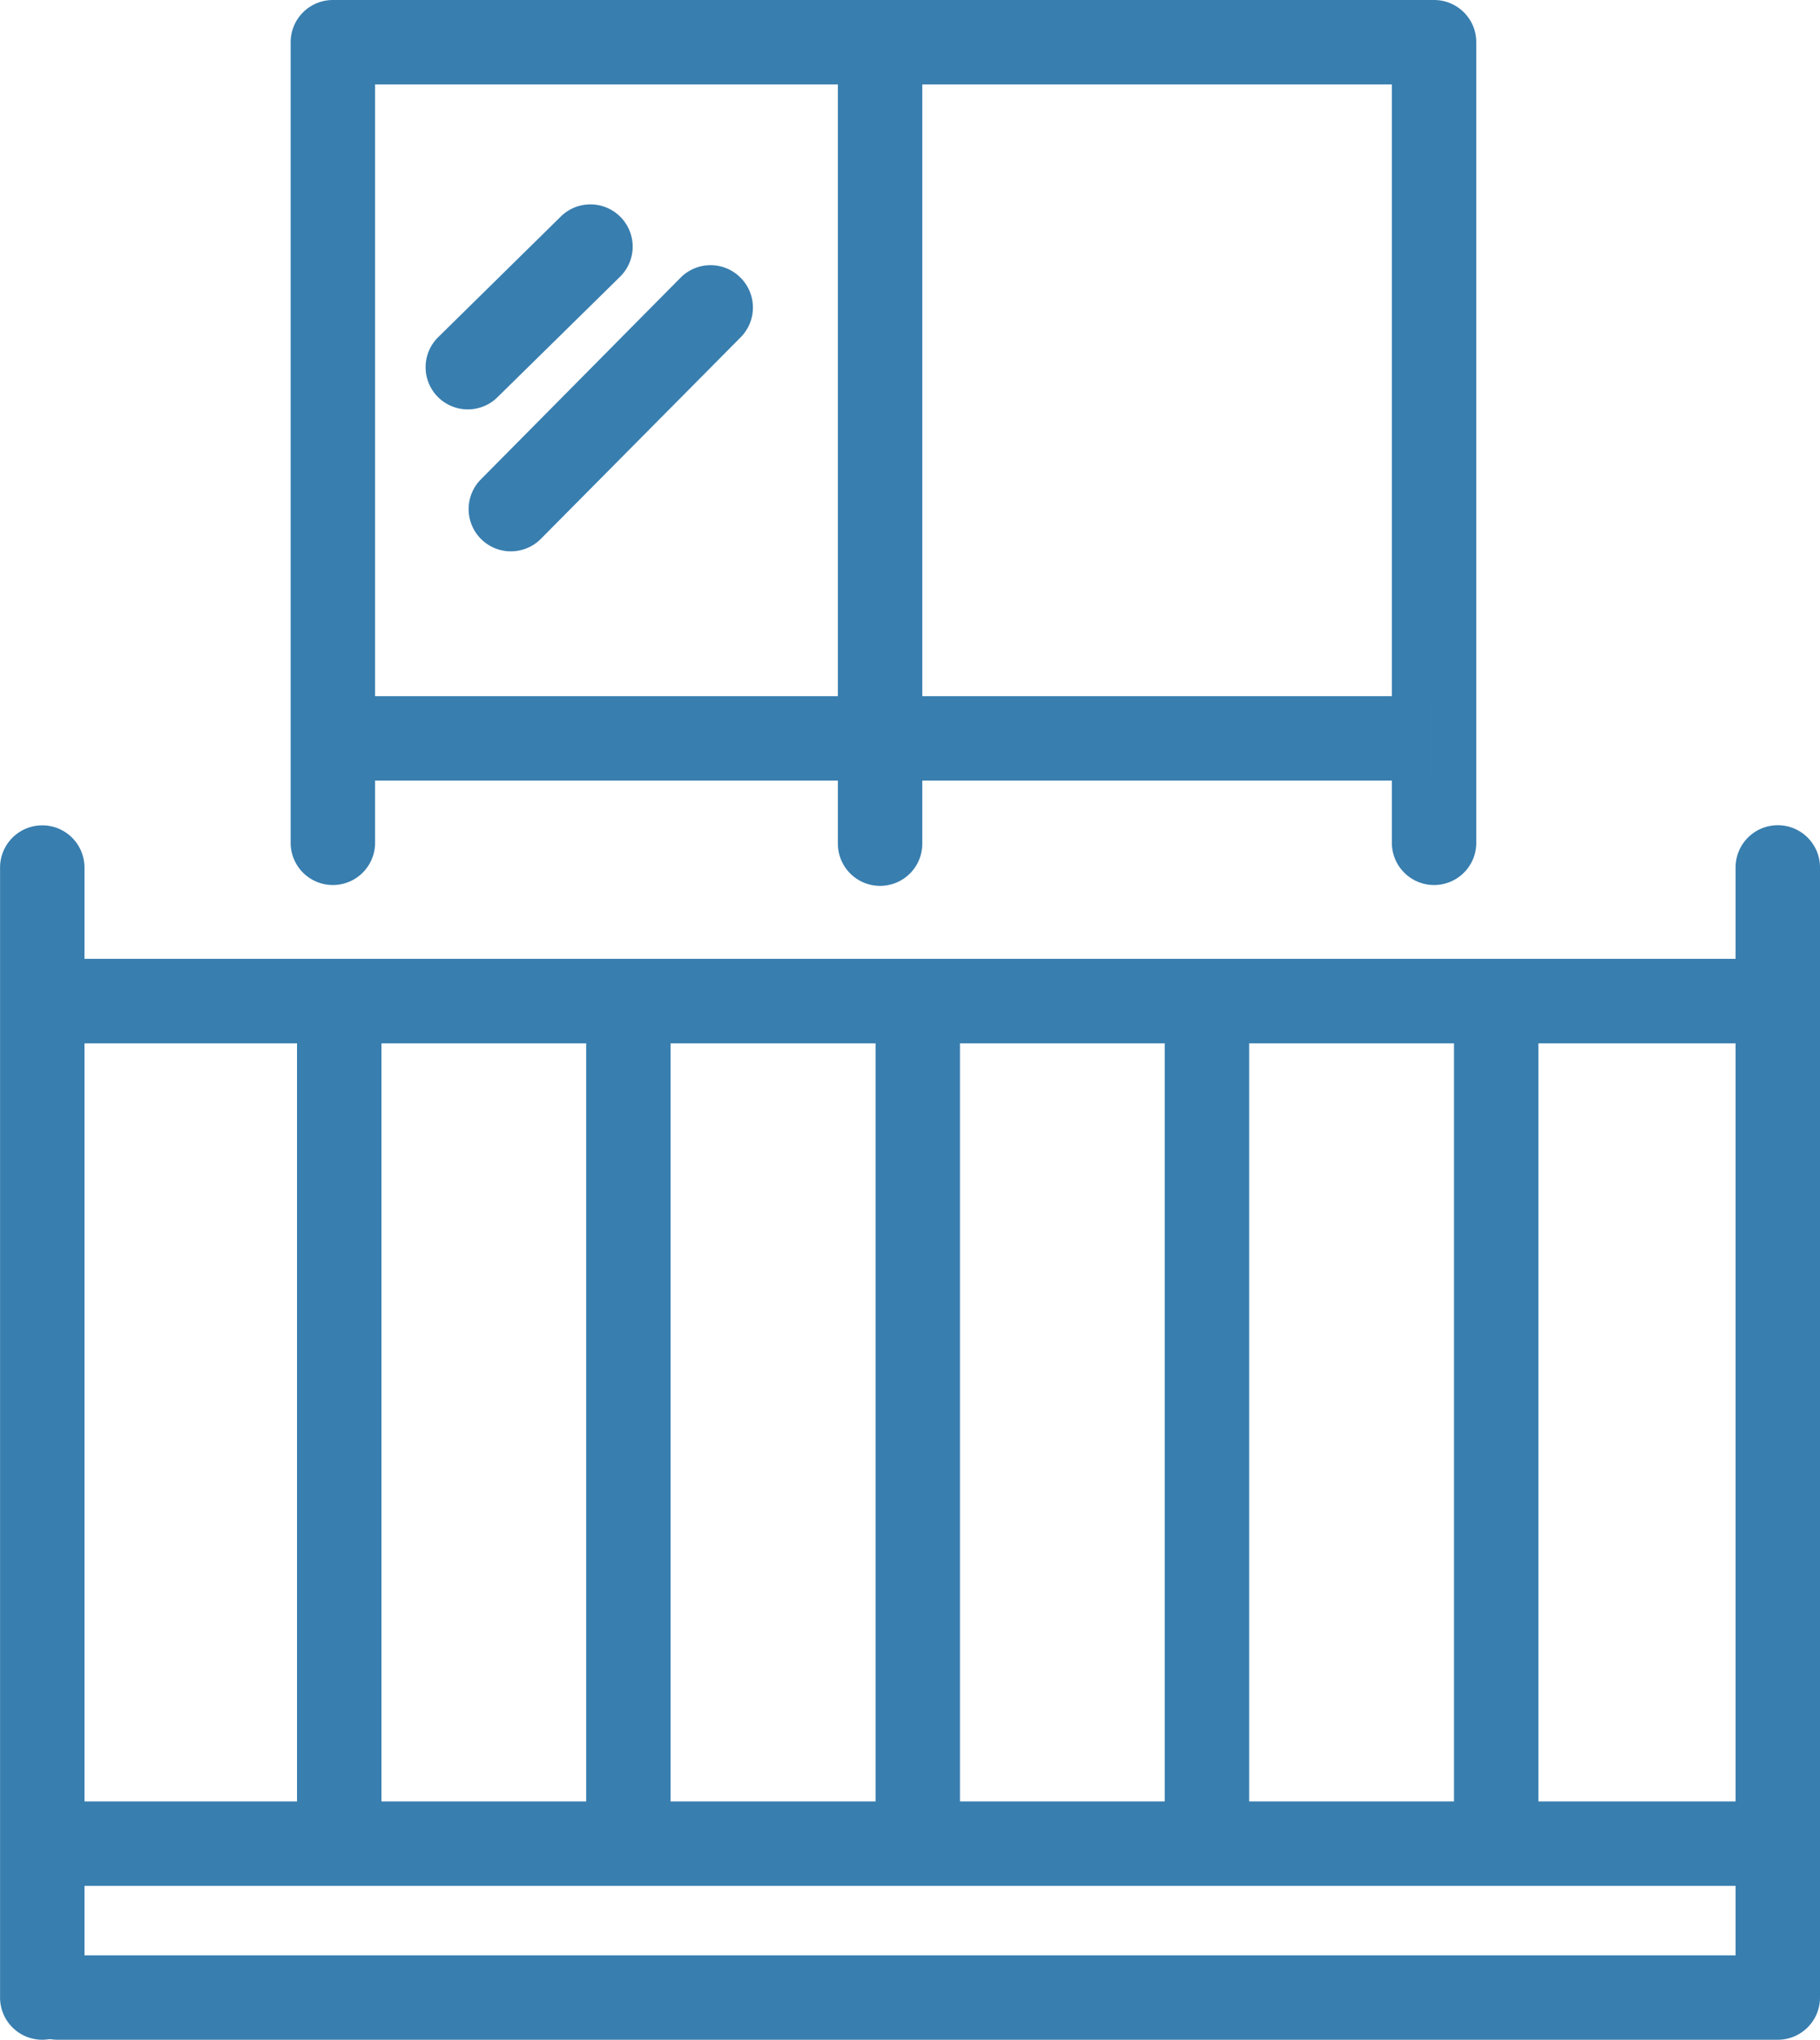 <?xml version="1.0" encoding="UTF-8"?>
<svg xmlns="http://www.w3.org/2000/svg" height="31.409" viewBox="0 0 28.027 31.409" width="28.027">
  <g fill="#387eaf">
    <path d="m26.439.65h-26.156a.65.65 0 0 1 -.65-.65.65.65 0 0 1 .65-.65h26.156a.65.65 0 0 1 .65.65.65.65 0 0 1 -.65.65z" transform="translate(.5 15.415)"></path>
    <path d="m25.946.65h-25.946a.65.65 0 0 1 -.65-.65.65.65 0 0 1 .65-.65h25.946a.65.65 0 0 1 .654.65.65.65 0 0 1 -.654.65z" transform="translate(.993 28.389)"></path>
    <path d="m21.458 13.478a.65.65 0 0 1 -.65-.65v-11.678h-15.658v11.678a.65.65 0 1 1 -1.3 0v-12.328a.65.65 0 0 1 .65-.65h16.958a.65.65 0 0 1 .65.65v12.328a.65.65 0 0 1 -.65.65z" transform="translate(.626 .15)"></path>
    <path d="m.65 12.973h-1.3v-12.973h1.3z" transform="translate(23.041 15.416)"></path>
    <path d="m.65 12.973h-1.3v-12.973h1.3z" transform="translate(18.586 15.57)"></path>
    <path d="m.65 12.973h-1.3v-12.973h1.3z" transform="translate(14.133 15.416)"></path>
    <path d="m.65 12.973h-1.3v-12.973h1.3z" transform="translate(9.677 15.416)"></path>
    <path d="m.65 12.973h-1.3v-12.973h1.3z" transform="translate(5.224 15.002)"></path>
    <path d="m0 12.991a.65.65 0 0 1 -.65-.65v-12.341a.65.65 0 0 1 .65-.65.65.65 0 0 1 .65.65v12.341a.65.65 0 0 1 -.65.65z" transform="translate(13.553 .65)"></path>
    <path d="m16.109.65h-16.759v-1.3h16.759z" transform="translate(5.824 11.37)"></path>
    <path d="m-11045.854 10835.64a.65.65 0 0 1 -.65-.65v-17.4a.65.65 0 0 1 .65-.65.65.65 0 0 1 .65.65v17.4a.65.65 0 0 1 -.65.65z" transform="translate(11046.505 -10804.231)"></path>
    <path d="m-11046.782 10835.64h-26.489a.65.65 0 0 1 -.65-.65.65.65 0 0 1 .65-.65h25.839v-16.752a.65.65 0 0 1 .65-.65.65.65 0 0 1 .65.65v17.4a.65.65 0 0 1 -.65.652z" transform="translate(11074.159 -10804.231)"></path>
    <path d="m0 2.035a.65.65 0 0 1 -.555-.31.65.65 0 0 1 .215-.894l2.258-1.385a.65.65 0 0 1 .894.214.65.65 0 0 1 -.212.894l-2.26 1.385a.647.647 0 0 1 -.34.096z" transform="matrix(.974 -.225 .225 .974 6.893 4.305)"></path>
    <path d="m0 2.984a.649.649 0 0 1 -.55-.3.65.65 0 0 1 .2-.9l3.694-2.333a.65.65 0 0 1 .9.2.65.65 0 0 1 -.2.9l-3.697 2.332a.647.647 0 0 1 -.347.101z" transform="matrix(.974 -.225 .225 .974 7.344 5.566)"></path>
  </g>
</svg>
